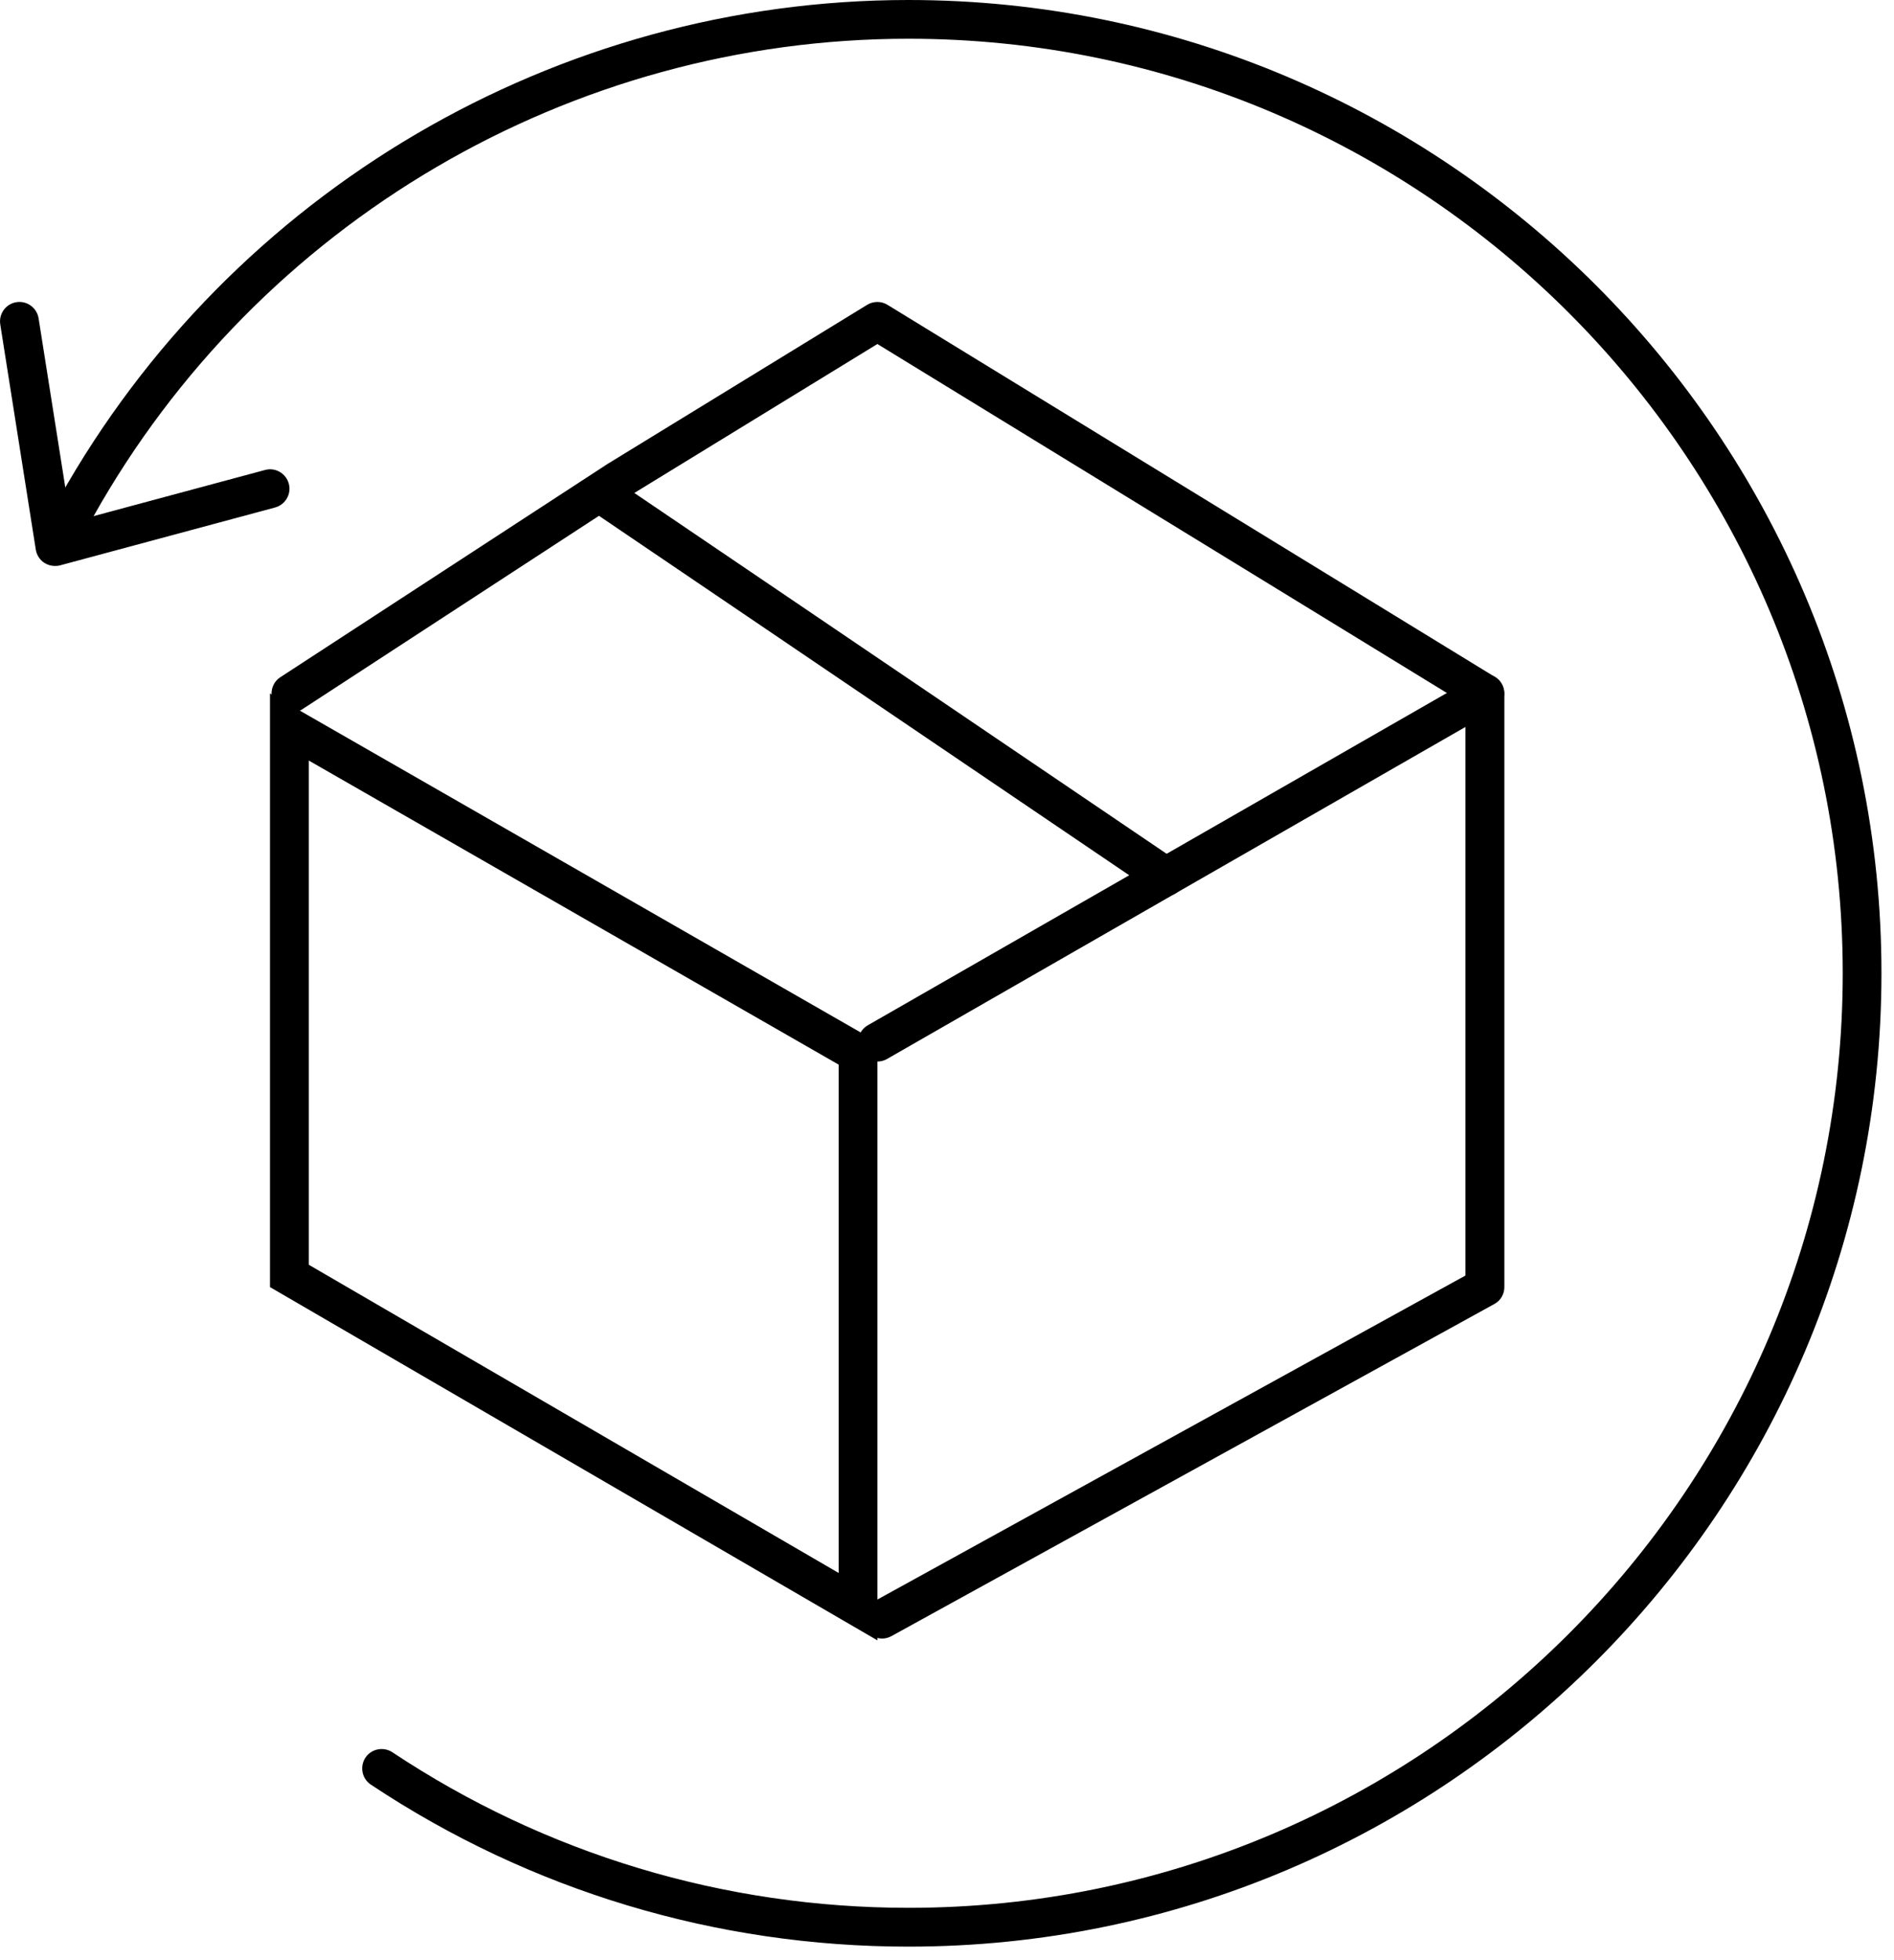 <svg width="29" height="30" viewBox="0 0 29 30" fill="none" xmlns="http://www.w3.org/2000/svg">
<path d="M4.728 11.64L12.841 16.294V24.074L4.728 19.357V11.64ZM4.134 10.614V19.699L13.435 25.106V15.949L4.134 10.614Z" fill="black"/>
<path d="M13.508 25.078C13.404 25.078 13.301 25.022 13.247 24.924C13.167 24.781 13.22 24.599 13.363 24.52L22.438 19.522V11.126L13.583 16.207C13.44 16.289 13.259 16.239 13.177 16.097C13.095 15.956 13.145 15.774 13.287 15.692L22.588 10.357C22.68 10.304 22.794 10.304 22.886 10.357C22.977 10.41 23.034 10.508 23.034 10.614V19.699C23.034 19.807 22.976 19.907 22.88 19.958L13.651 25.04C13.605 25.065 13.556 25.078 13.508 25.078Z" fill="black"/>
<path d="M22.735 10.911C22.683 10.911 22.628 10.897 22.58 10.867L13.434 5.265L9.629 7.596L4.617 10.863C4.48 10.951 4.295 10.914 4.206 10.776C4.117 10.639 4.155 10.454 4.292 10.365L9.308 7.097C9.31 7.096 9.312 7.095 9.315 7.093L13.278 4.665C13.374 4.607 13.494 4.607 13.588 4.665L22.89 10.361C23.03 10.447 23.073 10.629 22.988 10.77C22.933 10.861 22.835 10.911 22.735 10.911Z" fill="black"/>
<path d="M17.849 13.714C17.793 13.714 17.734 13.697 17.683 13.662L9.197 7.912C9.061 7.821 9.026 7.636 9.118 7.5C9.209 7.364 9.394 7.329 9.53 7.421L18.016 13.171C18.152 13.262 18.187 13.447 18.095 13.583C18.038 13.669 17.944 13.714 17.849 13.714Z" fill="black"/>
<path d="M13.911 29.793C10.966 29.793 8.12 28.936 5.679 27.314C5.542 27.224 5.505 27.039 5.595 26.901C5.686 26.765 5.87 26.728 6.008 26.818C8.352 28.375 11.085 29.199 13.912 29.199C21.798 29.199 28.215 22.782 28.215 14.896C28.215 7.01 21.797 0.593 13.911 0.593C8.741 0.593 3.956 3.397 1.426 7.912C1.345 8.056 1.165 8.107 1.022 8.026C0.879 7.946 0.827 7.765 0.908 7.622C3.544 2.921 8.526 0 13.911 0C22.124 0 28.808 6.683 28.808 14.897C28.806 23.11 22.124 29.793 13.911 29.793Z" fill="black"/>
<path d="M0.841 8.662C0.784 8.662 0.729 8.646 0.68 8.615C0.609 8.569 0.562 8.496 0.548 8.412L0.004 4.965C-0.021 4.803 0.088 4.651 0.251 4.625C0.413 4.599 0.565 4.71 0.591 4.872L1.084 7.993L4.058 7.193C4.216 7.15 4.379 7.244 4.422 7.403C4.465 7.561 4.37 7.724 4.212 7.767L0.919 8.653C0.894 8.66 0.867 8.662 0.841 8.662Z" fill="black"/>
</svg>
